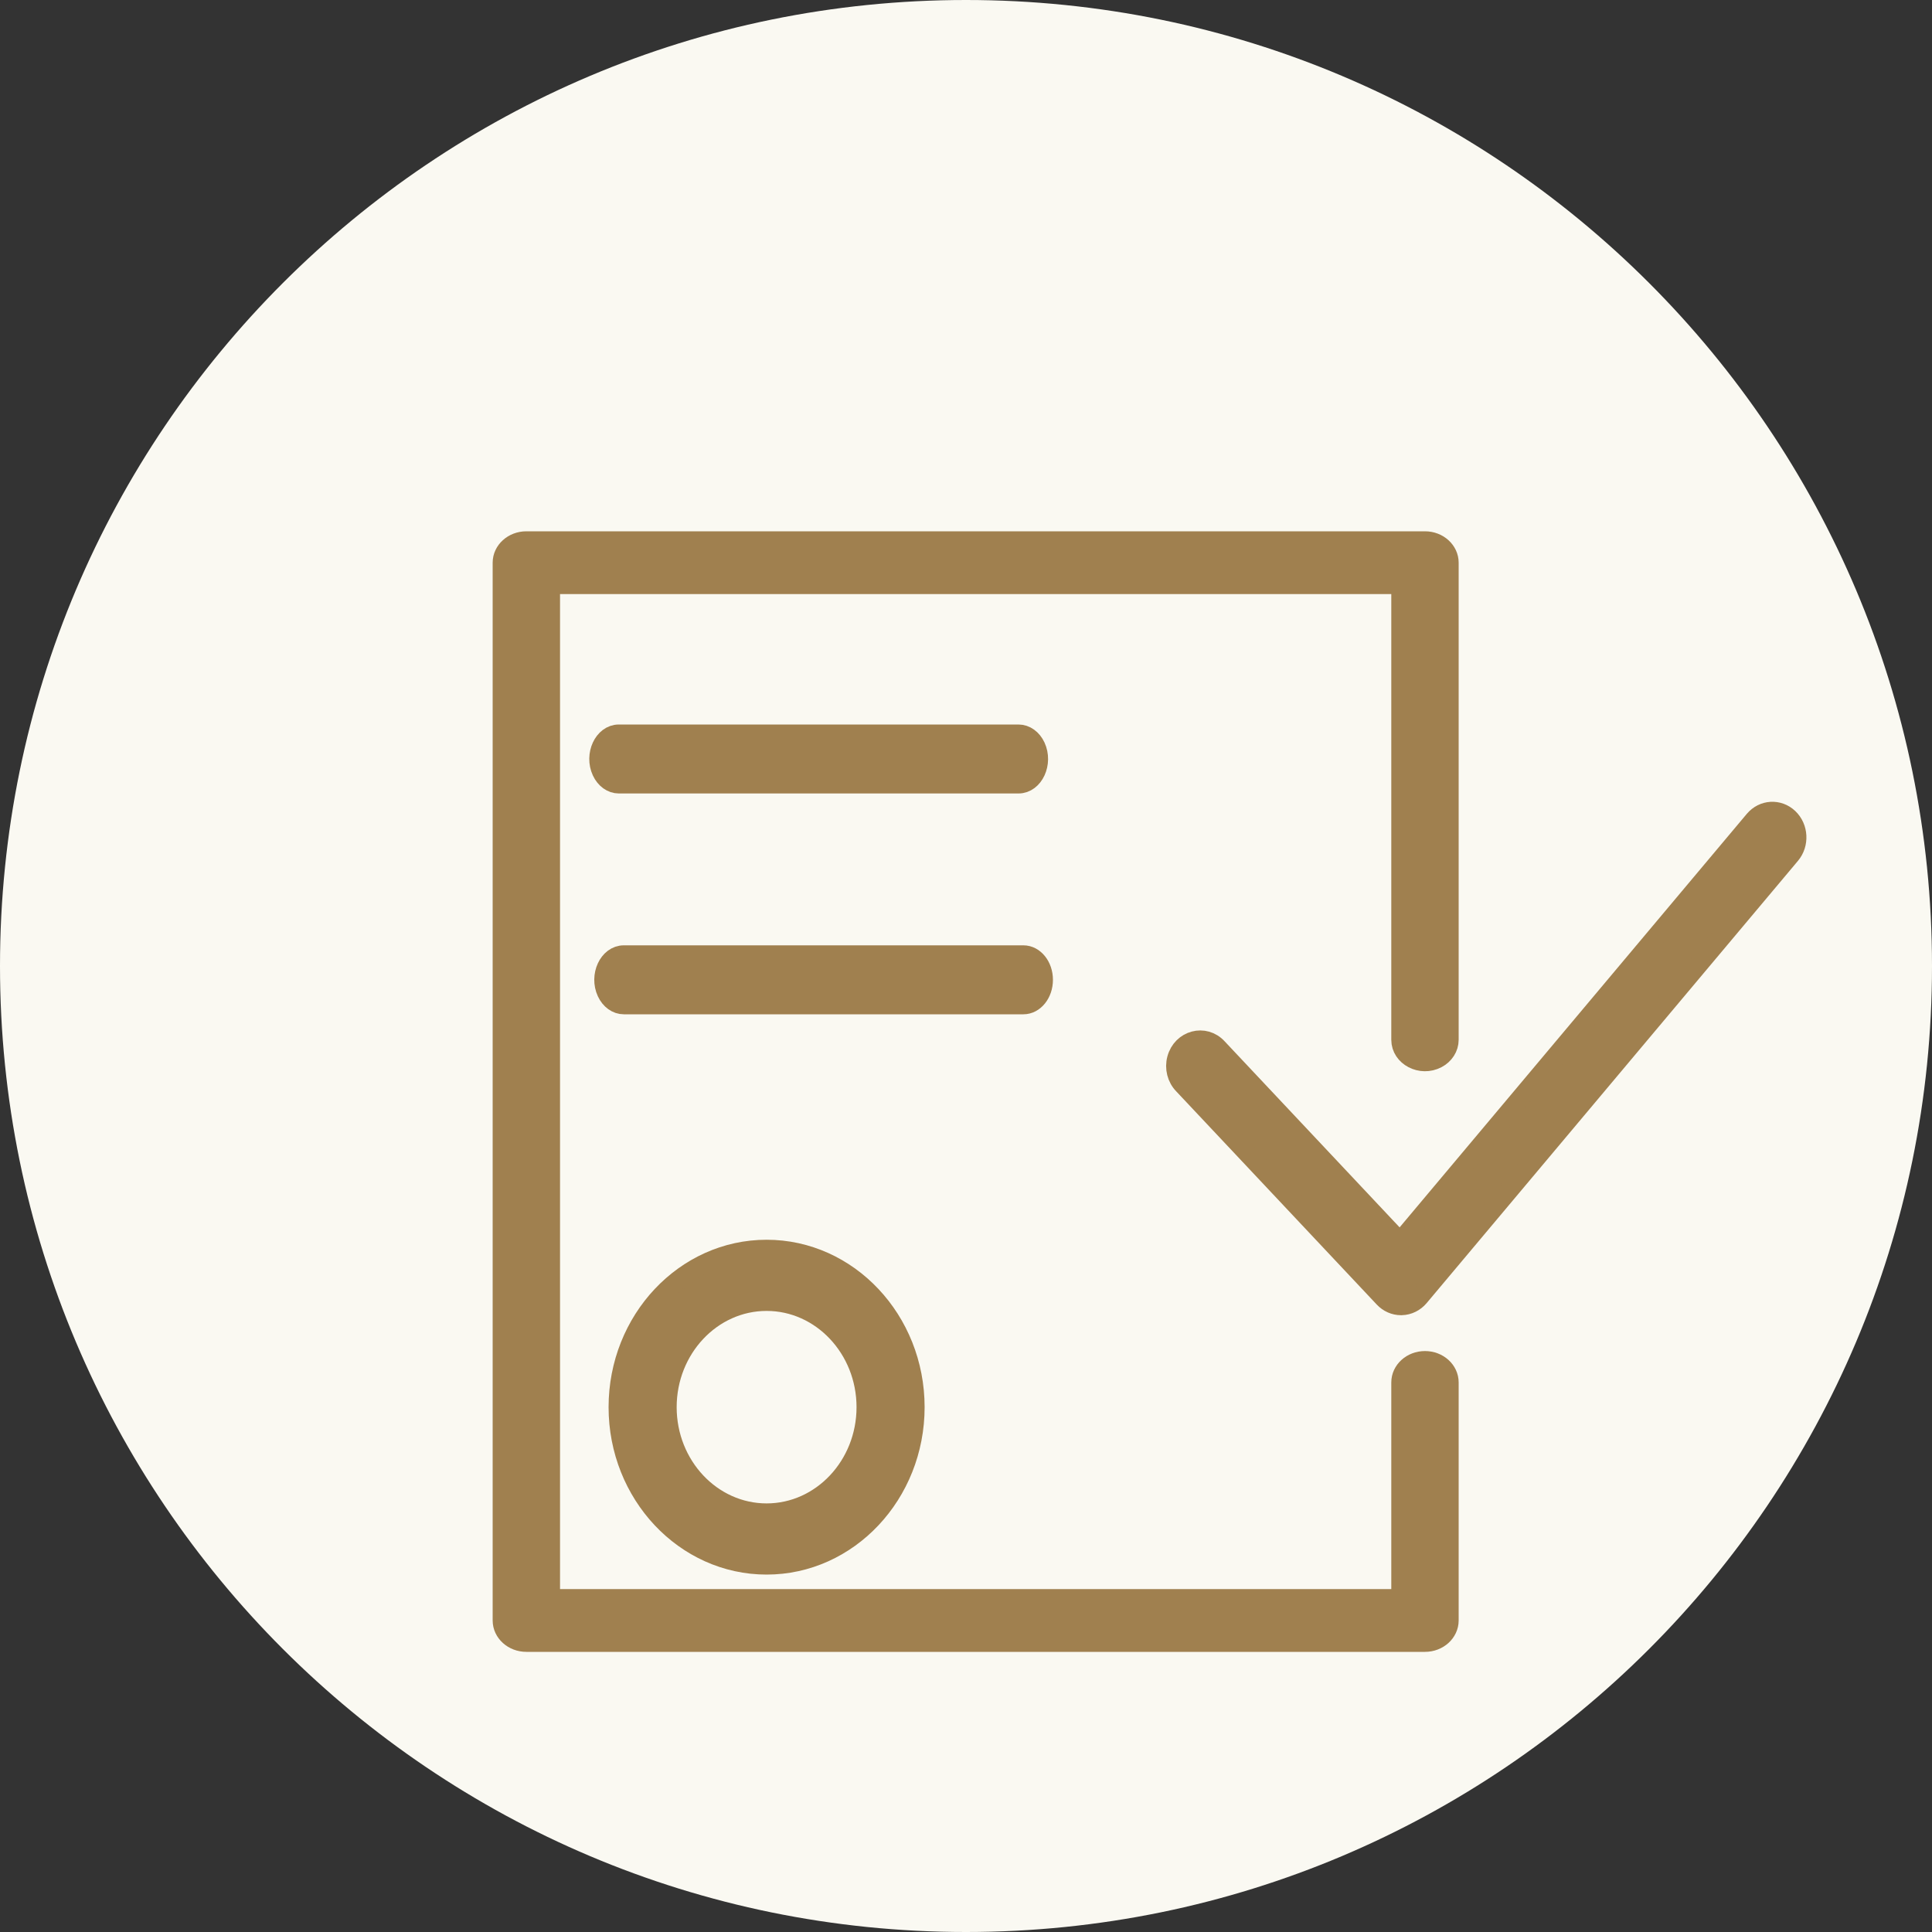 <?xml version="1.0" encoding="UTF-8"?> <svg xmlns="http://www.w3.org/2000/svg" viewBox="0 0 100.00 100.00"><rect x="0" y="0" width="100.00" height="100.00" fill="#333333" stroke="none"/><path fill="#faf9f2" stroke="none" fill-opacity="1" stroke-width="1" stroke-opacity="1" color="rgb(51, 51, 51)" fill-rule="evenodd" x="0" y="0" width="100" height="100" rx="50" ry="50" id="tSvg75dd040277" title="Rectangle 4" d="M0 50C0 22.386 22.386 0 50 0C50 0 50 0 50 0C77.614 0 100 22.386 100 50C100 50 100 50 100 50C100 77.614 77.614 100 50 100C50 100 50 100 50 100C22.386 100 0 77.614 0 50Z"></path><path fill="#a0804f" stroke="#a0804f" fill-opacity="1" stroke-width="1" stroke-opacity="1" color="rgb(51, 51, 51)" fill-rule="evenodd" id="tSvg184bcd7ba0a" title="Path 5" d="M32 72.835C32 77.336 35.444 81 39.679 81C43.914 81 47.358 77.336 47.358 72.835C47.358 68.332 43.914 64.669 39.679 64.669C35.444 64.669 32 68.332 32 72.835ZM44.834 72.835C44.834 75.857 42.521 78.316 39.679 78.316C36.837 78.316 34.524 75.857 34.524 72.835C34.524 69.812 36.837 67.353 39.679 67.353C42.521 67.353 44.834 69.812 44.834 72.835ZM92.578 42.341C92.058 41.847 91.261 41.895 90.796 42.448C84.686 49.726 78.576 57.003 72.465 64.281C69.32 60.936 66.174 57.591 63.028 54.246C62.353 53.503 61.175 53.816 60.907 54.809C60.779 55.285 60.908 55.799 61.244 56.144C64.704 59.823 68.165 63.502 71.626 67.182C71.863 67.434 72.183 67.575 72.518 67.575C72.53 67.574 72.542 67.574 72.553 67.574C72.9 67.563 73.228 67.402 73.46 67.127C79.867 59.496 86.273 51.865 92.68 44.235C93.144 43.682 93.098 42.834 92.578 42.341Z" style=""></path><path fill="#a0804f" stroke="#a0804f" fill-opacity="1" stroke-width="1" stroke-opacity="1" color="rgb(51, 51, 51)" fill-rule="evenodd" id="tSvg493a7be585" title="Path 6" d="M73.757 70.43C73.07 70.43 72.513 70.933 72.513 71.555C72.513 75.287 72.513 79.018 72.513 82.75C57.838 82.75 43.162 82.75 28.487 82.75C28.487 65.25 28.487 47.75 28.487 30.25C43.162 30.25 57.838 30.25 72.513 30.25C72.513 38.107 72.513 45.964 72.513 53.82C72.513 54.686 73.549 55.228 74.378 54.795C74.763 54.594 75 54.222 75 53.82C75 45.589 75 37.357 75 29.125C75 28.504 74.443 28 73.757 28C58.252 28 42.748 28 27.244 28C26.557 28 26 28.504 26 29.125C26 47.375 26 65.625 26 83.875C26 84.496 26.557 85 27.244 85C42.748 85 58.252 85 73.757 85C74.443 85 75 84.496 75 83.875C75 79.768 75 75.662 75 71.555C75 70.933 74.443 70.43 73.757 70.43Z" style=""></path><path fill="#a0804f" stroke="#a0804f" fill-opacity="1" stroke-width="1" stroke-opacity="1" color="rgb(51, 51, 51)" fill-rule="evenodd" id="tSvg6a815c8f31" title="Path 7" d="M52.717 40.57C53.51 40.57 54.005 39.499 53.609 38.642C53.425 38.245 53.085 38 52.717 38C45.822 38 38.927 38 32.032 38C31.239 38 30.744 39.071 31.14 39.927C31.324 40.325 31.664 40.57 32.032 40.57C38.927 40.57 45.822 40.57 52.717 40.57ZM54 50.715C54 50.005 53.539 49.43 52.97 49.43C46.077 49.43 39.184 49.43 32.29 49.43C31.498 49.43 31.002 50.501 31.399 51.358C31.582 51.755 31.922 52 32.29 52C39.184 52 46.077 52 52.97 52C53.539 52 54 51.425 54 50.715Z"></path></svg> 